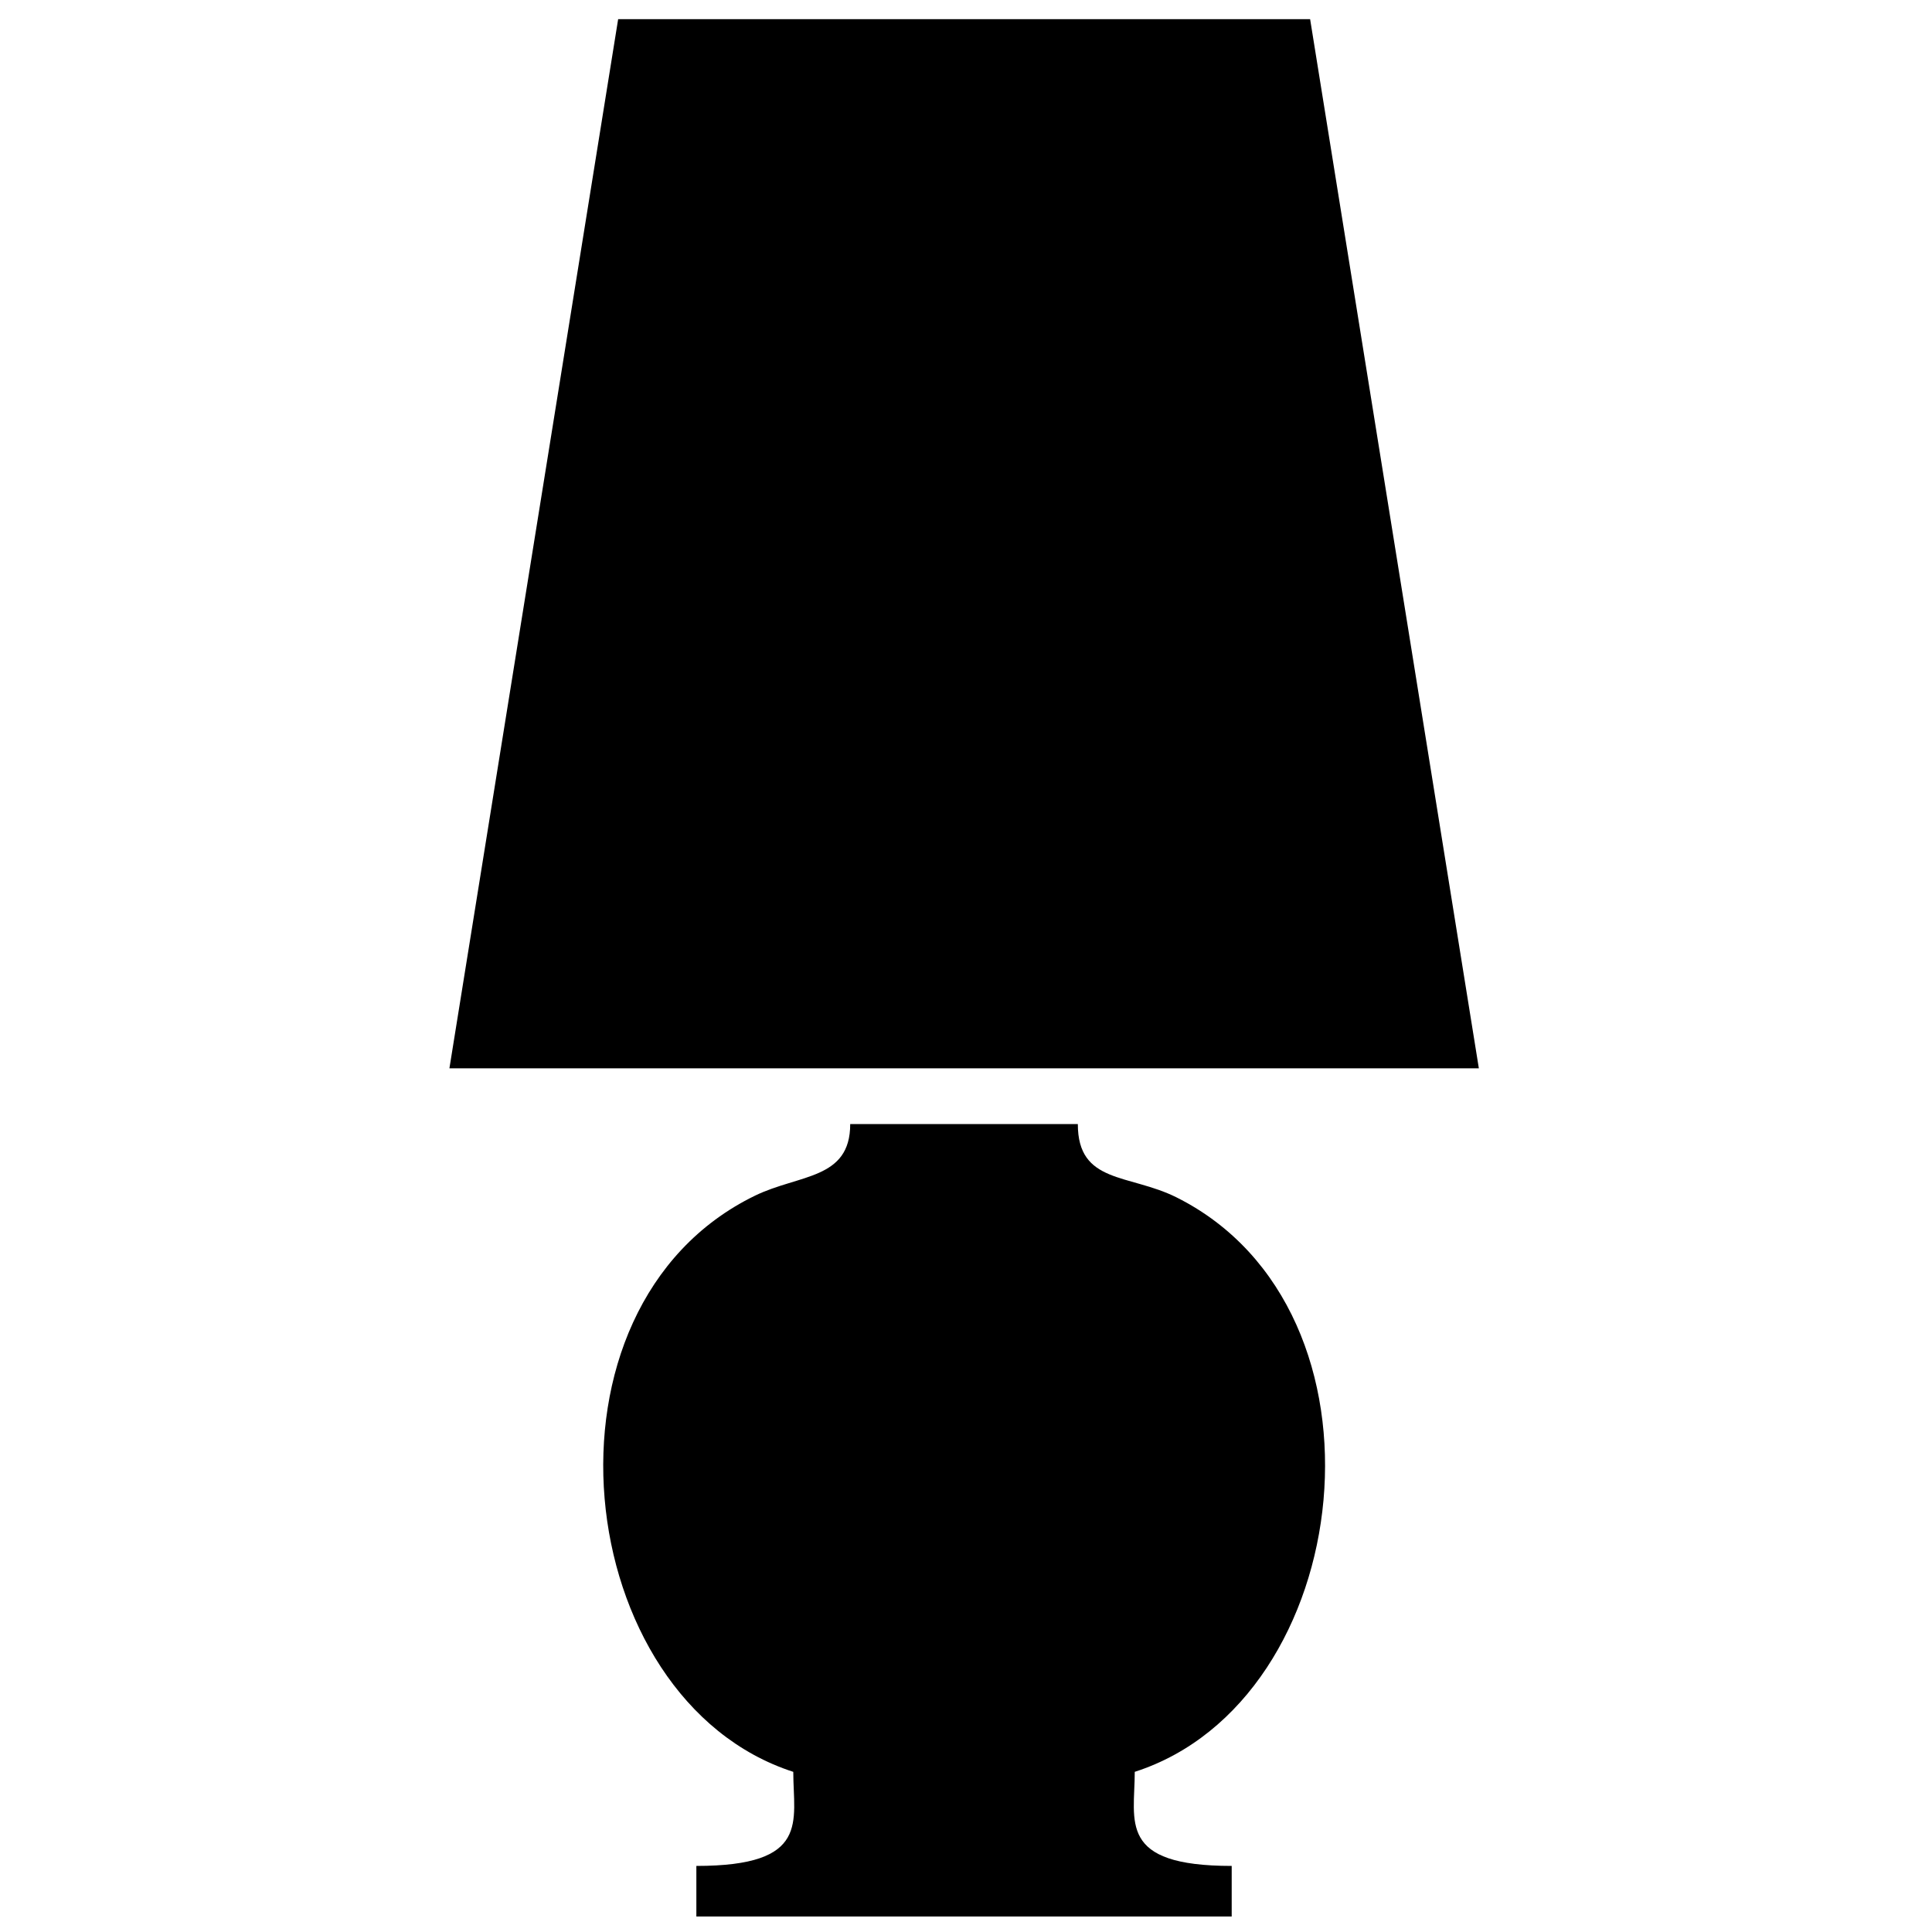 <?xml version="1.0" encoding="UTF-8"?>
<!-- Uploaded to: SVG Repo, www.svgrepo.com, Generator: SVG Repo Mixer Tools -->
<svg width="800px" height="800px" version="1.1" viewBox="144 144 512 512" xmlns="http://www.w3.org/2000/svg">
 <defs>
  <clipPath id="a">
   <path d="m263 149h273v502.9h-273z"/>
  </clipPath>
 </defs>
 <g clip-path="url(#a)">
  <path d="m535.91 427.11h-272.81l44.715-278.03h183.38zm-181.68 186.45c-59.188-19.137-70.758-123.2-10.18-152.68 11.75-5.719 25.266-4.219 25.266-18.988h60.32c0 15.914 13.562 13.125 26.172 19.434 59.715 29.898 47.805 133.28-11.086 152.23 0 13.152-4.621 24.934 25.691 24.934v13.406h-141.87v-13.406c30.301 0 25.684-11.781 25.684-24.934z" fill-rule="evenodd"/>
 </g>
</svg>